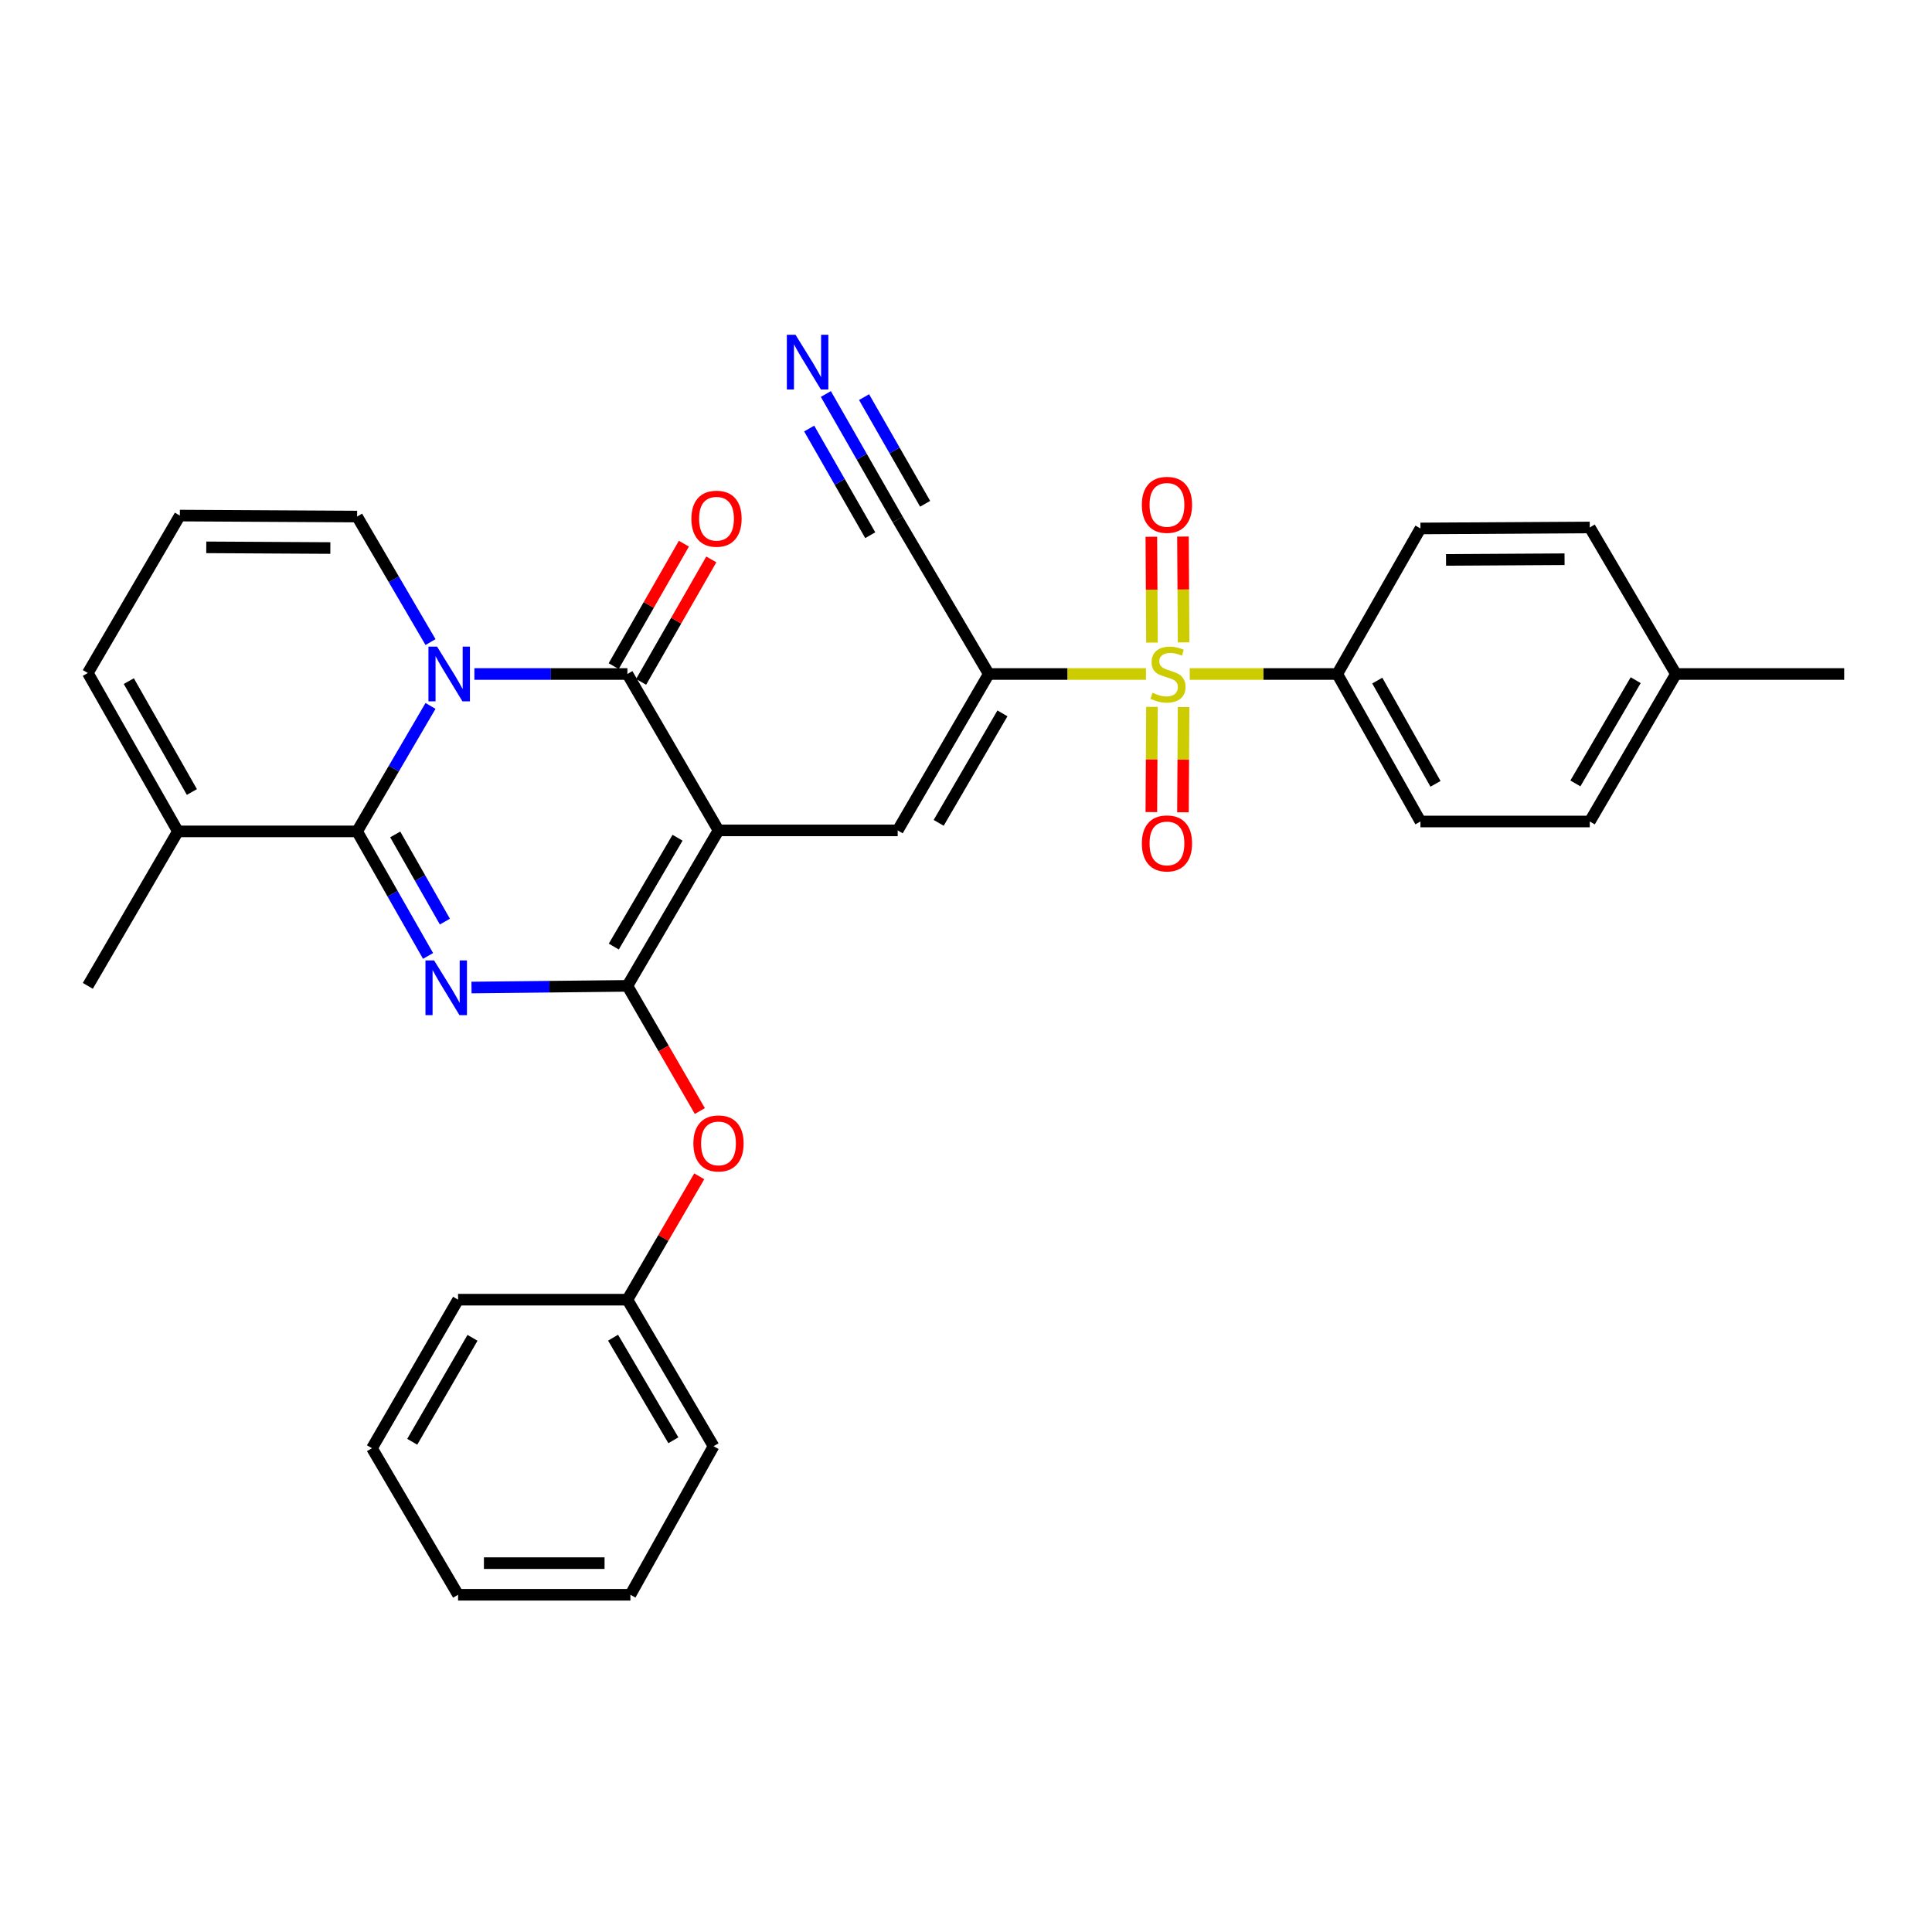 <?xml version='1.0' encoding='iso-8859-1'?>
<svg version='1.1' baseProfile='full'
              xmlns='http://www.w3.org/2000/svg'
                      xmlns:rdkit='http://www.rdkit.org/xml'
                      xmlns:xlink='http://www.w3.org/1999/xlink'
                  xml:space='preserve'
width='1000px' height='1000px' viewBox='0 0 1000 1000'>
<!-- END OF HEADER -->
<rect style='opacity:1.0;fill:#FFFFFF;stroke:none' width='1000' height='1000' x='0' y='0'> </rect>
<path class='bond-2' d='M 371.89,429.812 L 324.741,510.282' style='fill:none;fill-rule:evenodd;stroke:#000000;stroke-width:6px;stroke-linecap:butt;stroke-linejoin:miter;stroke-opacity:1' />
<path class='bond-2' d='M 350.698,433.609 L 317.693,489.939' style='fill:none;fill-rule:evenodd;stroke:#000000;stroke-width:6px;stroke-linecap:butt;stroke-linejoin:miter;stroke-opacity:1' />
<path class='bond-4' d='M 371.89,429.812 L 324.741,348.86' style='fill:none;fill-rule:evenodd;stroke:#000000;stroke-width:6px;stroke-linecap:butt;stroke-linejoin:miter;stroke-opacity:1' />
<path class='bond-7' d='M 371.89,429.812 L 464.643,429.812' style='fill:none;fill-rule:evenodd;stroke:#000000;stroke-width:6px;stroke-linecap:butt;stroke-linejoin:miter;stroke-opacity:1' />
<path class='bond-0' d='M 244.045,511.143 L 284.393,510.712' style='fill:none;fill-rule:evenodd;stroke:#0000FF;stroke-width:6px;stroke-linecap:butt;stroke-linejoin:miter;stroke-opacity:1' />
<path class='bond-0' d='M 284.393,510.712 L 324.741,510.282' style='fill:none;fill-rule:evenodd;stroke:#000000;stroke-width:6px;stroke-linecap:butt;stroke-linejoin:miter;stroke-opacity:1' />
<path class='bond-32' d='M 221.566,494.793 L 203.202,462.562' style='fill:none;fill-rule:evenodd;stroke:#0000FF;stroke-width:6px;stroke-linecap:butt;stroke-linejoin:miter;stroke-opacity:1' />
<path class='bond-32' d='M 203.202,462.562 L 184.838,430.33' style='fill:none;fill-rule:evenodd;stroke:#000000;stroke-width:6px;stroke-linecap:butt;stroke-linejoin:miter;stroke-opacity:1' />
<path class='bond-32' d='M 230.276,477.022 L 217.421,454.46' style='fill:none;fill-rule:evenodd;stroke:#0000FF;stroke-width:6px;stroke-linecap:butt;stroke-linejoin:miter;stroke-opacity:1' />
<path class='bond-32' d='M 217.421,454.46 L 204.567,431.898' style='fill:none;fill-rule:evenodd;stroke:#000000;stroke-width:6px;stroke-linecap:butt;stroke-linejoin:miter;stroke-opacity:1' />
<path class='bond-1' d='M 245.543,348.86 L 285.142,348.86' style='fill:none;fill-rule:evenodd;stroke:#0000FF;stroke-width:6px;stroke-linecap:butt;stroke-linejoin:miter;stroke-opacity:1' />
<path class='bond-1' d='M 285.142,348.86 L 324.741,348.86' style='fill:none;fill-rule:evenodd;stroke:#000000;stroke-width:6px;stroke-linecap:butt;stroke-linejoin:miter;stroke-opacity:1' />
<path class='bond-3' d='M 222.833,365.38 L 203.836,397.855' style='fill:none;fill-rule:evenodd;stroke:#0000FF;stroke-width:6px;stroke-linecap:butt;stroke-linejoin:miter;stroke-opacity:1' />
<path class='bond-3' d='M 203.836,397.855 L 184.838,430.33' style='fill:none;fill-rule:evenodd;stroke:#000000;stroke-width:6px;stroke-linecap:butt;stroke-linejoin:miter;stroke-opacity:1' />
<path class='bond-13' d='M 222.835,332.34 L 203.837,299.856' style='fill:none;fill-rule:evenodd;stroke:#0000FF;stroke-width:6px;stroke-linecap:butt;stroke-linejoin:miter;stroke-opacity:1' />
<path class='bond-13' d='M 203.837,299.856 L 184.838,267.372' style='fill:none;fill-rule:evenodd;stroke:#000000;stroke-width:6px;stroke-linecap:butt;stroke-linejoin:miter;stroke-opacity:1' />
<path class='bond-10' d='M 324.741,510.282 L 343.49,542.681' style='fill:none;fill-rule:evenodd;stroke:#000000;stroke-width:6px;stroke-linecap:butt;stroke-linejoin:miter;stroke-opacity:1' />
<path class='bond-10' d='M 343.49,542.681 L 362.24,575.079' style='fill:none;fill-rule:evenodd;stroke:#FF0000;stroke-width:6px;stroke-linecap:butt;stroke-linejoin:miter;stroke-opacity:1' />
<path class='bond-8' d='M 184.838,430.33 L 92.085,430.33' style='fill:none;fill-rule:evenodd;stroke:#000000;stroke-width:6px;stroke-linecap:butt;stroke-linejoin:miter;stroke-opacity:1' />
<path class='bond-16' d='M 331.839,352.929 L 350.005,321.238' style='fill:none;fill-rule:evenodd;stroke:#000000;stroke-width:6px;stroke-linecap:butt;stroke-linejoin:miter;stroke-opacity:1' />
<path class='bond-16' d='M 350.005,321.238 L 368.172,289.547' style='fill:none;fill-rule:evenodd;stroke:#FF0000;stroke-width:6px;stroke-linecap:butt;stroke-linejoin:miter;stroke-opacity:1' />
<path class='bond-16' d='M 317.642,344.791 L 335.808,313.1' style='fill:none;fill-rule:evenodd;stroke:#000000;stroke-width:6px;stroke-linecap:butt;stroke-linejoin:miter;stroke-opacity:1' />
<path class='bond-16' d='M 335.808,313.1 L 353.974,281.408' style='fill:none;fill-rule:evenodd;stroke:#FF0000;stroke-width:6px;stroke-linecap:butt;stroke-linejoin:miter;stroke-opacity:1' />
<path class='bond-5' d='M 593.146,348.86 L 552.469,348.86' style='fill:none;fill-rule:evenodd;stroke:#CCCC00;stroke-width:6px;stroke-linecap:butt;stroke-linejoin:miter;stroke-opacity:1' />
<path class='bond-5' d='M 552.469,348.86 L 511.792,348.86' style='fill:none;fill-rule:evenodd;stroke:#000000;stroke-width:6px;stroke-linecap:butt;stroke-linejoin:miter;stroke-opacity:1' />
<path class='bond-12' d='M 615.815,348.86 L 653.988,348.86' style='fill:none;fill-rule:evenodd;stroke:#CCCC00;stroke-width:6px;stroke-linecap:butt;stroke-linejoin:miter;stroke-opacity:1' />
<path class='bond-12' d='M 653.988,348.86 L 692.161,348.86' style='fill:none;fill-rule:evenodd;stroke:#000000;stroke-width:6px;stroke-linecap:butt;stroke-linejoin:miter;stroke-opacity:1' />
<path class='bond-14' d='M 596.26,365.881 L 596.096,393.108' style='fill:none;fill-rule:evenodd;stroke:#CCCC00;stroke-width:6px;stroke-linecap:butt;stroke-linejoin:miter;stroke-opacity:1' />
<path class='bond-14' d='M 596.096,393.108 L 595.932,420.334' style='fill:none;fill-rule:evenodd;stroke:#FF0000;stroke-width:6px;stroke-linecap:butt;stroke-linejoin:miter;stroke-opacity:1' />
<path class='bond-14' d='M 612.624,365.98 L 612.46,393.206' style='fill:none;fill-rule:evenodd;stroke:#CCCC00;stroke-width:6px;stroke-linecap:butt;stroke-linejoin:miter;stroke-opacity:1' />
<path class='bond-14' d='M 612.46,393.206 L 612.297,420.433' style='fill:none;fill-rule:evenodd;stroke:#FF0000;stroke-width:6px;stroke-linecap:butt;stroke-linejoin:miter;stroke-opacity:1' />
<path class='bond-15' d='M 612.629,332.5 L 612.464,305.11' style='fill:none;fill-rule:evenodd;stroke:#CCCC00;stroke-width:6px;stroke-linecap:butt;stroke-linejoin:miter;stroke-opacity:1' />
<path class='bond-15' d='M 612.464,305.11 L 612.299,277.72' style='fill:none;fill-rule:evenodd;stroke:#FF0000;stroke-width:6px;stroke-linecap:butt;stroke-linejoin:miter;stroke-opacity:1' />
<path class='bond-15' d='M 596.264,332.598 L 596.099,305.208' style='fill:none;fill-rule:evenodd;stroke:#CCCC00;stroke-width:6px;stroke-linecap:butt;stroke-linejoin:miter;stroke-opacity:1' />
<path class='bond-15' d='M 596.099,305.208 L 595.935,277.818' style='fill:none;fill-rule:evenodd;stroke:#FF0000;stroke-width:6px;stroke-linecap:butt;stroke-linejoin:miter;stroke-opacity:1' />
<path class='bond-6' d='M 511.792,348.86 L 464.643,429.812' style='fill:none;fill-rule:evenodd;stroke:#000000;stroke-width:6px;stroke-linecap:butt;stroke-linejoin:miter;stroke-opacity:1' />
<path class='bond-6' d='M 518.861,369.239 L 485.856,425.906' style='fill:none;fill-rule:evenodd;stroke:#000000;stroke-width:6px;stroke-linecap:butt;stroke-linejoin:miter;stroke-opacity:1' />
<path class='bond-9' d='M 511.792,348.86 L 464.643,268.89' style='fill:none;fill-rule:evenodd;stroke:#000000;stroke-width:6px;stroke-linecap:butt;stroke-linejoin:miter;stroke-opacity:1' />
<path class='bond-25' d='M 92.085,430.33 L 45.455,510.282' style='fill:none;fill-rule:evenodd;stroke:#000000;stroke-width:6px;stroke-linecap:butt;stroke-linejoin:miter;stroke-opacity:1' />
<path class='bond-33' d='M 92.085,430.33 L 45.455,348.342' style='fill:none;fill-rule:evenodd;stroke:#000000;stroke-width:6px;stroke-linecap:butt;stroke-linejoin:miter;stroke-opacity:1' />
<path class='bond-33' d='M 99.316,409.941 L 66.674,352.55' style='fill:none;fill-rule:evenodd;stroke:#000000;stroke-width:6px;stroke-linecap:butt;stroke-linejoin:miter;stroke-opacity:1' />
<path class='bond-11' d='M 464.643,268.89 L 446.052,236.413' style='fill:none;fill-rule:evenodd;stroke:#000000;stroke-width:6px;stroke-linecap:butt;stroke-linejoin:miter;stroke-opacity:1' />
<path class='bond-11' d='M 446.052,236.413 L 427.461,203.936' style='fill:none;fill-rule:evenodd;stroke:#0000FF;stroke-width:6px;stroke-linecap:butt;stroke-linejoin:miter;stroke-opacity:1' />
<path class='bond-11' d='M 478.845,260.76 L 463.043,233.154' style='fill:none;fill-rule:evenodd;stroke:#000000;stroke-width:6px;stroke-linecap:butt;stroke-linejoin:miter;stroke-opacity:1' />
<path class='bond-11' d='M 463.043,233.154 L 447.24,205.549' style='fill:none;fill-rule:evenodd;stroke:#0000FF;stroke-width:6px;stroke-linecap:butt;stroke-linejoin:miter;stroke-opacity:1' />
<path class='bond-11' d='M 450.44,277.02 L 434.638,249.414' style='fill:none;fill-rule:evenodd;stroke:#000000;stroke-width:6px;stroke-linecap:butt;stroke-linejoin:miter;stroke-opacity:1' />
<path class='bond-11' d='M 434.638,249.414 L 418.835,221.809' style='fill:none;fill-rule:evenodd;stroke:#0000FF;stroke-width:6px;stroke-linecap:butt;stroke-linejoin:miter;stroke-opacity:1' />
<path class='bond-21' d='M 361.93,608.855 L 343.335,640.784' style='fill:none;fill-rule:evenodd;stroke:#FF0000;stroke-width:6px;stroke-linecap:butt;stroke-linejoin:miter;stroke-opacity:1' />
<path class='bond-21' d='M 343.335,640.784 L 324.741,672.713' style='fill:none;fill-rule:evenodd;stroke:#000000;stroke-width:6px;stroke-linecap:butt;stroke-linejoin:miter;stroke-opacity:1' />
<path class='bond-19' d='M 692.161,348.86 L 735.219,425.203' style='fill:none;fill-rule:evenodd;stroke:#000000;stroke-width:6px;stroke-linecap:butt;stroke-linejoin:miter;stroke-opacity:1' />
<path class='bond-19' d='M 712.874,352.272 L 743.014,405.712' style='fill:none;fill-rule:evenodd;stroke:#000000;stroke-width:6px;stroke-linecap:butt;stroke-linejoin:miter;stroke-opacity:1' />
<path class='bond-20' d='M 692.161,348.86 L 735.219,273.527' style='fill:none;fill-rule:evenodd;stroke:#000000;stroke-width:6px;stroke-linecap:butt;stroke-linejoin:miter;stroke-opacity:1' />
<path class='bond-17' d='M 184.838,267.372 L 93.095,266.863' style='fill:none;fill-rule:evenodd;stroke:#000000;stroke-width:6px;stroke-linecap:butt;stroke-linejoin:miter;stroke-opacity:1' />
<path class='bond-17' d='M 170.986,283.66 L 106.765,283.304' style='fill:none;fill-rule:evenodd;stroke:#000000;stroke-width:6px;stroke-linecap:butt;stroke-linejoin:miter;stroke-opacity:1' />
<path class='bond-18' d='M 93.095,266.863 L 45.455,348.342' style='fill:none;fill-rule:evenodd;stroke:#000000;stroke-width:6px;stroke-linecap:butt;stroke-linejoin:miter;stroke-opacity:1' />
<path class='bond-22' d='M 735.219,425.203 L 822.862,425.203' style='fill:none;fill-rule:evenodd;stroke:#000000;stroke-width:6px;stroke-linecap:butt;stroke-linejoin:miter;stroke-opacity:1' />
<path class='bond-23' d='M 735.219,273.527 L 822.862,273.009' style='fill:none;fill-rule:evenodd;stroke:#000000;stroke-width:6px;stroke-linecap:butt;stroke-linejoin:miter;stroke-opacity:1' />
<path class='bond-23' d='M 748.462,289.814 L 809.812,289.451' style='fill:none;fill-rule:evenodd;stroke:#000000;stroke-width:6px;stroke-linecap:butt;stroke-linejoin:miter;stroke-opacity:1' />
<path class='bond-27' d='M 324.741,672.713 L 369.335,748.565' style='fill:none;fill-rule:evenodd;stroke:#000000;stroke-width:6px;stroke-linecap:butt;stroke-linejoin:miter;stroke-opacity:1' />
<path class='bond-27' d='M 317.322,692.385 L 348.538,745.481' style='fill:none;fill-rule:evenodd;stroke:#000000;stroke-width:6px;stroke-linecap:butt;stroke-linejoin:miter;stroke-opacity:1' />
<path class='bond-28' d='M 324.741,672.713 L 237.097,672.713' style='fill:none;fill-rule:evenodd;stroke:#000000;stroke-width:6px;stroke-linecap:butt;stroke-linejoin:miter;stroke-opacity:1' />
<path class='bond-35' d='M 822.862,425.203 L 867.448,348.86' style='fill:none;fill-rule:evenodd;stroke:#000000;stroke-width:6px;stroke-linecap:butt;stroke-linejoin:miter;stroke-opacity:1' />
<path class='bond-35' d='M 815.419,405.498 L 846.628,352.058' style='fill:none;fill-rule:evenodd;stroke:#000000;stroke-width:6px;stroke-linecap:butt;stroke-linejoin:miter;stroke-opacity:1' />
<path class='bond-24' d='M 822.862,273.009 L 867.448,348.86' style='fill:none;fill-rule:evenodd;stroke:#000000;stroke-width:6px;stroke-linecap:butt;stroke-linejoin:miter;stroke-opacity:1' />
<path class='bond-26' d='M 867.448,348.86 L 954.545,348.86' style='fill:none;fill-rule:evenodd;stroke:#000000;stroke-width:6px;stroke-linecap:butt;stroke-linejoin:miter;stroke-opacity:1' />
<path class='bond-30' d='M 369.335,748.565 L 326.295,825.444' style='fill:none;fill-rule:evenodd;stroke:#000000;stroke-width:6px;stroke-linecap:butt;stroke-linejoin:miter;stroke-opacity:1' />
<path class='bond-29' d='M 237.097,672.713 L 192.53,749.592' style='fill:none;fill-rule:evenodd;stroke:#000000;stroke-width:6px;stroke-linecap:butt;stroke-linejoin:miter;stroke-opacity:1' />
<path class='bond-29' d='M 244.57,692.453 L 213.373,746.268' style='fill:none;fill-rule:evenodd;stroke:#000000;stroke-width:6px;stroke-linecap:butt;stroke-linejoin:miter;stroke-opacity:1' />
<path class='bond-31' d='M 192.53,749.592 L 237.097,825.444' style='fill:none;fill-rule:evenodd;stroke:#000000;stroke-width:6px;stroke-linecap:butt;stroke-linejoin:miter;stroke-opacity:1' />
<path class='bond-34' d='M 326.295,825.444 L 237.097,825.444' style='fill:none;fill-rule:evenodd;stroke:#000000;stroke-width:6px;stroke-linecap:butt;stroke-linejoin:miter;stroke-opacity:1' />
<path class='bond-34' d='M 312.915,809.079 L 250.477,809.079' style='fill:none;fill-rule:evenodd;stroke:#000000;stroke-width:6px;stroke-linecap:butt;stroke-linejoin:miter;stroke-opacity:1' />
<path  class='atom-1' d='M 224.7 497.122
L 233.98 512.122
Q 234.9 513.602, 236.38 516.282
Q 237.86 518.962, 237.94 519.122
L 237.94 497.122
L 241.7 497.122
L 241.7 525.442
L 237.82 525.442
L 227.86 509.042
Q 226.7 507.122, 225.46 504.922
Q 224.26 502.722, 223.9 502.042
L 223.9 525.442
L 220.22 525.442
L 220.22 497.122
L 224.7 497.122
' fill='#0000FF'/>
<path  class='atom-2' d='M 226.237 334.7
L 235.517 349.7
Q 236.437 351.18, 237.917 353.86
Q 239.397 356.54, 239.477 356.7
L 239.477 334.7
L 243.237 334.7
L 243.237 363.02
L 239.357 363.02
L 229.397 346.62
Q 228.237 344.7, 226.997 342.5
Q 225.797 340.3, 225.437 339.62
L 225.437 363.02
L 221.757 363.02
L 221.757 334.7
L 226.237 334.7
' fill='#0000FF'/>
<path  class='atom-6' d='M 596.545 358.58
Q 596.865 358.7, 598.185 359.26
Q 599.505 359.82, 600.945 360.18
Q 602.425 360.5, 603.865 360.5
Q 606.545 360.5, 608.105 359.22
Q 609.665 357.9, 609.665 355.62
Q 609.665 354.06, 608.865 353.1
Q 608.105 352.14, 606.905 351.62
Q 605.705 351.1, 603.705 350.5
Q 601.185 349.74, 599.665 349.02
Q 598.185 348.3, 597.105 346.78
Q 596.065 345.26, 596.065 342.7
Q 596.065 339.14, 598.465 336.94
Q 600.905 334.74, 605.705 334.74
Q 608.985 334.74, 612.705 336.3
L 611.785 339.38
Q 608.385 337.98, 605.825 337.98
Q 603.065 337.98, 601.545 339.14
Q 600.025 340.26, 600.065 342.22
Q 600.065 343.74, 600.825 344.66
Q 601.625 345.58, 602.745 346.1
Q 603.905 346.62, 605.825 347.22
Q 608.385 348.02, 609.905 348.82
Q 611.425 349.62, 612.505 351.26
Q 613.625 352.86, 613.625 355.62
Q 613.625 359.54, 610.985 361.66
Q 608.385 363.74, 604.025 363.74
Q 601.505 363.74, 599.585 363.18
Q 597.705 362.66, 595.465 361.74
L 596.545 358.58
' fill='#CCCC00'/>
<path  class='atom-11' d='M 358.89 591.832
Q 358.89 585.032, 362.25 581.232
Q 365.61 577.432, 371.89 577.432
Q 378.17 577.432, 381.53 581.232
Q 384.89 585.032, 384.89 591.832
Q 384.89 598.712, 381.49 602.632
Q 378.09 606.512, 371.89 606.512
Q 365.65 606.512, 362.25 602.632
Q 358.89 598.752, 358.89 591.832
M 371.89 603.312
Q 376.21 603.312, 378.53 600.432
Q 380.89 597.512, 380.89 591.832
Q 380.89 586.272, 378.53 583.472
Q 376.21 580.632, 371.89 580.632
Q 367.57 580.632, 365.21 583.432
Q 362.89 586.232, 362.89 591.832
Q 362.89 597.552, 365.21 600.432
Q 367.57 603.312, 371.89 603.312
' fill='#FF0000'/>
<path  class='atom-12' d='M 411.752 173.269
L 421.032 188.269
Q 421.952 189.749, 423.432 192.429
Q 424.912 195.109, 424.992 195.269
L 424.992 173.269
L 428.752 173.269
L 428.752 201.589
L 424.872 201.589
L 414.912 185.189
Q 413.752 183.269, 412.512 181.069
Q 411.312 178.869, 410.952 178.189
L 410.952 201.589
L 407.272 201.589
L 407.272 173.269
L 411.752 173.269
' fill='#0000FF'/>
<path  class='atom-15' d='M 591.017 436.547
Q 591.017 429.747, 594.377 425.947
Q 597.737 422.147, 604.017 422.147
Q 610.297 422.147, 613.657 425.947
Q 617.017 429.747, 617.017 436.547
Q 617.017 443.427, 613.617 447.347
Q 610.217 451.227, 604.017 451.227
Q 597.777 451.227, 594.377 447.347
Q 591.017 443.467, 591.017 436.547
M 604.017 448.027
Q 608.337 448.027, 610.657 445.147
Q 613.017 442.227, 613.017 436.547
Q 613.017 430.987, 610.657 428.187
Q 608.337 425.347, 604.017 425.347
Q 599.697 425.347, 597.337 428.147
Q 595.017 430.947, 595.017 436.547
Q 595.017 442.267, 597.337 445.147
Q 599.697 448.027, 604.017 448.027
' fill='#FF0000'/>
<path  class='atom-16' d='M 591.017 261.306
Q 591.017 254.506, 594.377 250.706
Q 597.737 246.906, 604.017 246.906
Q 610.297 246.906, 613.657 250.706
Q 617.017 254.506, 617.017 261.306
Q 617.017 268.186, 613.617 272.106
Q 610.217 275.986, 604.017 275.986
Q 597.777 275.986, 594.377 272.106
Q 591.017 268.226, 591.017 261.306
M 604.017 272.786
Q 608.337 272.786, 610.657 269.906
Q 613.017 266.986, 613.017 261.306
Q 613.017 255.746, 610.657 252.946
Q 608.337 250.106, 604.017 250.106
Q 599.697 250.106, 597.337 252.906
Q 595.017 255.706, 595.017 261.306
Q 595.017 267.026, 597.337 269.906
Q 599.697 272.786, 604.017 272.786
' fill='#FF0000'/>
<path  class='atom-17' d='M 357.862 268.479
Q 357.862 261.679, 361.222 257.879
Q 364.582 254.079, 370.862 254.079
Q 377.142 254.079, 380.502 257.879
Q 383.862 261.679, 383.862 268.479
Q 383.862 275.359, 380.462 279.279
Q 377.062 283.159, 370.862 283.159
Q 364.622 283.159, 361.222 279.279
Q 357.862 275.399, 357.862 268.479
M 370.862 279.959
Q 375.182 279.959, 377.502 277.079
Q 379.862 274.159, 379.862 268.479
Q 379.862 262.919, 377.502 260.119
Q 375.182 257.279, 370.862 257.279
Q 366.542 257.279, 364.182 260.079
Q 361.862 262.879, 361.862 268.479
Q 361.862 274.199, 364.182 277.079
Q 366.542 279.959, 370.862 279.959
' fill='#FF0000'/>
</svg>
